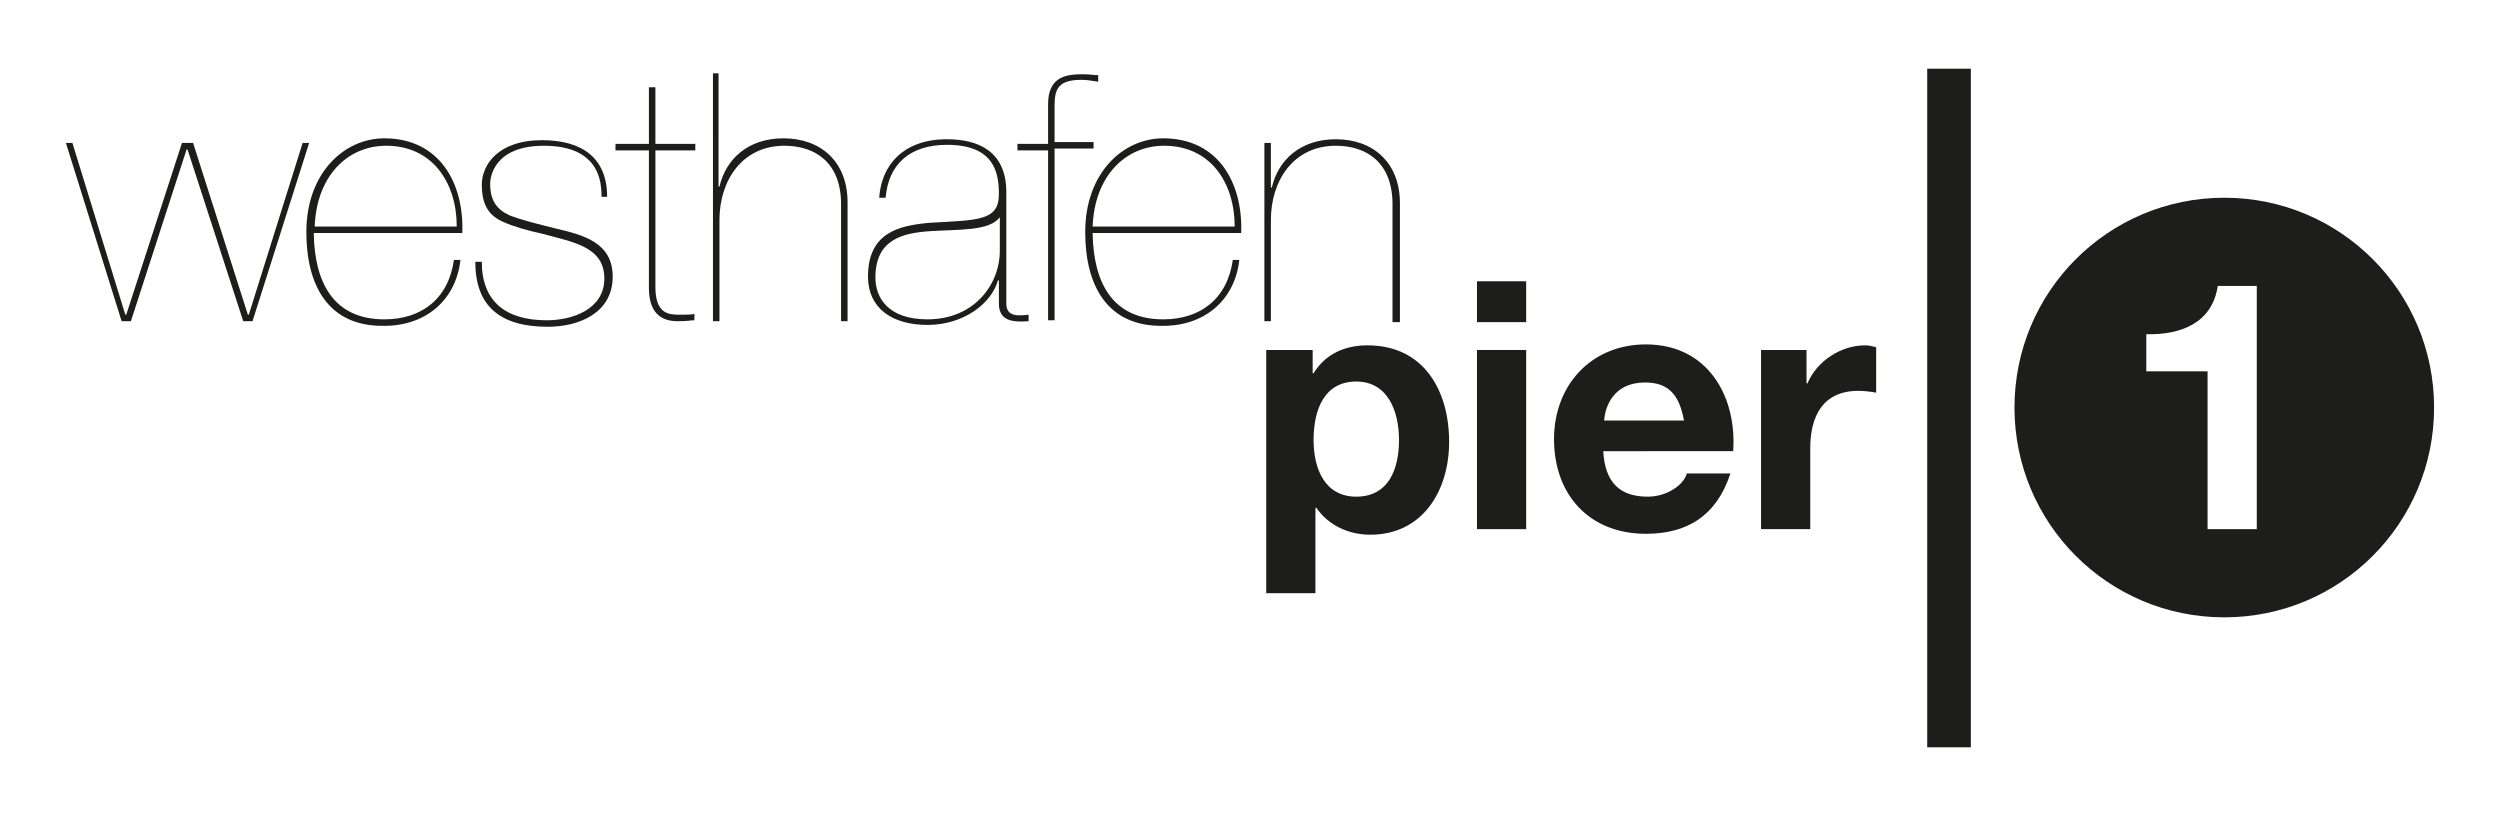 <?xml version="1.0" encoding="utf-8"?>
<!-- Generator: Adobe Illustrator 24.0.0, SVG Export Plug-In . SVG Version: 6.00 Build 0)  -->
<svg version="1.1" xmlns="http://www.w3.org/2000/svg" xmlns:xlink="http://www.w3.org/1999/xlink" x="0px" y="0px"
	 viewBox="0 0 269.3 87.9" style="enable-background:new 0 0 269.3 87.9;" xml:space="preserve">
<style type="text/css">
	.st0{fill:#1D1D1B;}
</style>
<g id="Ebene_1">
	<g id="Ebene_1_1_">
		<title>Haberling_Logo_Kreis_Rot_CMYK</title>
	</g>
	<g id="Calque_1">
	</g>
	<g id="V1">
	</g>
	<g id="Layer_1">
	</g>
</g>
<g id="Ebene_1_Kopie">
</g>
<g id="Wort_x5F_Bildmarke">
</g>
<g id="ICL-R_-_Logo__x28_TT_Norms_x29_">
</g>
<g id="_x3C_Ebene_x3E_">
</g>
<g id="Logoebene">
</g>
<g id="Schiller_Fleisch">
</g>
<g id="Layer_1_1_">
	<g>
		<g>
			<path class="st0" d="M32.6,15.4h0.7l-6.1,19.2h-1l-6-18.5h-0.1l-6,18.5h-1l-6-19.2h0.7l5.7,18.5h0.1l6-18.5h1.2l5.9,18.5h0.1
				L32.6,15.4z"/>
			<path class="st0" d="M33.8,25.2c0.1,5.2,2.1,9.2,7.6,9.2c4,0,6.9-2.2,7.5-6.4h0.7c-0.5,4.4-3.8,7.1-8.2,7.1
				c-6,0.1-8.4-4.3-8.4-10.1c0-6.4,4.1-10.1,8.4-10.1c6,0,8.6,4.9,8.4,10.2H33.8z M49.2,24.4c0-4.7-2.6-8.7-7.6-8.7
				c-4.2,0-7.5,3.3-7.7,8.7H49.2z"/>
			<path class="st0" d="M64.8,21.1c0-3.9-2.5-5.4-6.2-5.4c-5.4,0-5.8,3.4-5.8,4.1c0,1.9,0.8,2.8,2.1,3.4c1.3,0.5,2.9,0.9,4.9,1.4
				c3,0.7,6.2,1.5,6.2,5.2c0,3.9-3.6,5.4-7,5.4c-5.1,0-7.8-2.2-7.8-7h0.7c0,4.3,2.6,6.3,7,6.3c2.8,0,6.2-1.2,6.2-4.5
				c0-3.4-3.3-3.9-6.6-4.8c-1.8-0.4-3.2-0.8-4.3-1.3c-1.6-0.7-2.3-1.9-2.3-4c0-2.1,1.7-4.8,6.5-4.8c4.3,0,7,1.9,7,6.1H64.8z"/>
			<path class="st0" d="M70.6,16.2v14.7c0,2.9,1.4,3,2.6,3c0.7,0,1.4,0,1.6-0.1v0.7c-0.4,0-0.7,0.1-1.8,0.1c-1.8,0-3.1-0.9-3.1-3.6
				V16.2h-3.6v-0.7h3.6V9.4h0.7v6.1h4.3v0.7H70.6z"/>
			<path class="st0" d="M76.7,7.9h0.7v12.2h0.1c0.7-3,3.1-5.2,6.9-5.2c4,0,6.9,2.5,6.9,6.9v12.8h-0.7V22c0-4.5-2.8-6.3-6.1-6.3
				c-4.6,0-7,3.8-7,8v10.9h-0.7V7.9z"/>
			<path class="st0" d="M94.7,21.4c0.2-3.6,2.6-6.4,7.3-6.4c3.4,0,6.3,1.3,6.4,5.5v12.2c0,1.5,1.4,1.3,2.4,1.2v0.7
				c-1.5,0.1-3.2,0.1-3.2-1.9v-2.5h-0.1c-0.7,2.5-3.7,4.8-7.6,4.8c-3.8,0-6.4-1.8-6.4-5.2c0-4.8,3.4-5.5,6.6-5.8
				c5.3-0.3,7.5-0.2,7.5-3.1c0-2.3-0.5-5.3-5.6-5.3c-4,0-6.3,2.1-6.6,5.7H94.7z M107.7,23.4L107.7,23.4c-1.1,1.5-4.4,1.3-7.5,1.5
				c-3,0.2-5.9,0.9-5.9,5c0,2.2,1.4,4.5,5.6,4.5c5,0,7.8-3.7,7.8-7.4V23.4z"/>
			<path class="st0" d="M109.6,16.2v-0.7h3.3v-4.3c0-3.1,2.2-3.2,3.8-3.2c0.7,0,1.2,0.1,1.6,0.1v0.7c-0.7-0.1-1.2-0.2-1.8-0.2
				c-2.4,0-2.9,0.9-2.9,2.7v4h4.2v0.7h-4.2v18.5h-0.7V16.2H109.6z"/>
			<path class="st0" d="M117.7,25.2c0.1,5.2,2.1,9.2,7.6,9.2c4,0,6.9-2.2,7.5-6.4h0.7c-0.5,4.4-3.8,7.1-8.2,7.1
				c-6,0.1-8.4-4.3-8.4-10.1c0-6.4,4.1-10.1,8.4-10.1c6,0,8.6,4.9,8.4,10.2H117.7z M133,24.4c0-4.7-2.6-8.7-7.6-8.7
				c-4.2,0-7.5,3.3-7.7,8.7H133z"/>
			<path class="st0" d="M136.2,15.4h0.7v4.8h0.1c0.7-3,3.1-5.2,6.9-5.2c4,0,6.9,2.5,6.9,6.9v12.8H150V22c0-4.5-2.8-6.3-6.1-6.3
				c-4.6,0-7,3.8-7,8v10.9h-0.7V15.4z"/>
		</g>
		<g>
			<path class="st0" d="M136.3,37.7h5.1v2.5h0.1c1.3-2.1,3.4-3,5.8-3c6.1,0,8.8,4.9,8.8,10.4c0,5.2-2.8,10-8.5,10
				c-2.3,0-4.5-1-5.8-2.9h-0.1v9.2h-5.3V37.7z M150.7,47.4c0-3.1-1.2-6.3-4.6-6.3c-3.5,0-4.6,3.1-4.6,6.3c0,3.1,1.2,6.1,4.6,6.1
				C149.6,53.5,150.7,50.5,150.7,47.4z"/>
			<path class="st0" d="M164.4,34.7h-5.3v-4.4h5.3V34.7z M159.1,37.7h5.3V57h-5.3V37.7z"/>
			<path class="st0" d="M172.7,48.6c0.2,3.4,1.8,4.9,4.8,4.9c2.1,0,3.9-1.3,4.2-2.5h4.7c-1.5,4.6-4.7,6.5-9.1,6.5
				c-6.1,0-9.9-4.2-9.9-10.2c0-5.8,4-10.2,9.9-10.2c6.6,0,9.8,5.5,9.4,11.5H172.7z M181.4,45.3c-0.5-2.7-1.6-4.1-4.2-4.1
				c-3.4,0-4.3,2.6-4.4,4.1H181.4z"/>
			<path class="st0" d="M189.5,37.7h5.1v3.6h0.1c1-2.4,3.6-4.1,6.2-4.1c0.4,0,0.8,0.1,1.2,0.2v4.9c-0.5-0.1-1.3-0.2-1.9-0.2
				c-3.9,0-5.2,2.8-5.2,6.2V57h-5.3V37.7z"/>
		</g>
		<rect x="207.6" y="7.4" class="st0" width="4.7" height="73.1"/>
		<path class="st0" d="M239.6,21.3c-12.5,0-22.6,10.1-22.6,22.6c0,12.5,10.1,22.6,22.6,22.6c12.5,0,22.6-10.1,22.6-22.6
			C262.2,31.4,252.1,21.3,239.6,21.3z M243.1,57h-5.3V40h-6.6v-4c3.7,0.1,7.1-1.2,7.7-5.2h4.2V57z"/>
	</g>
</g>
<g id="Multiplizieren_Ebene">
</g>
</svg>
